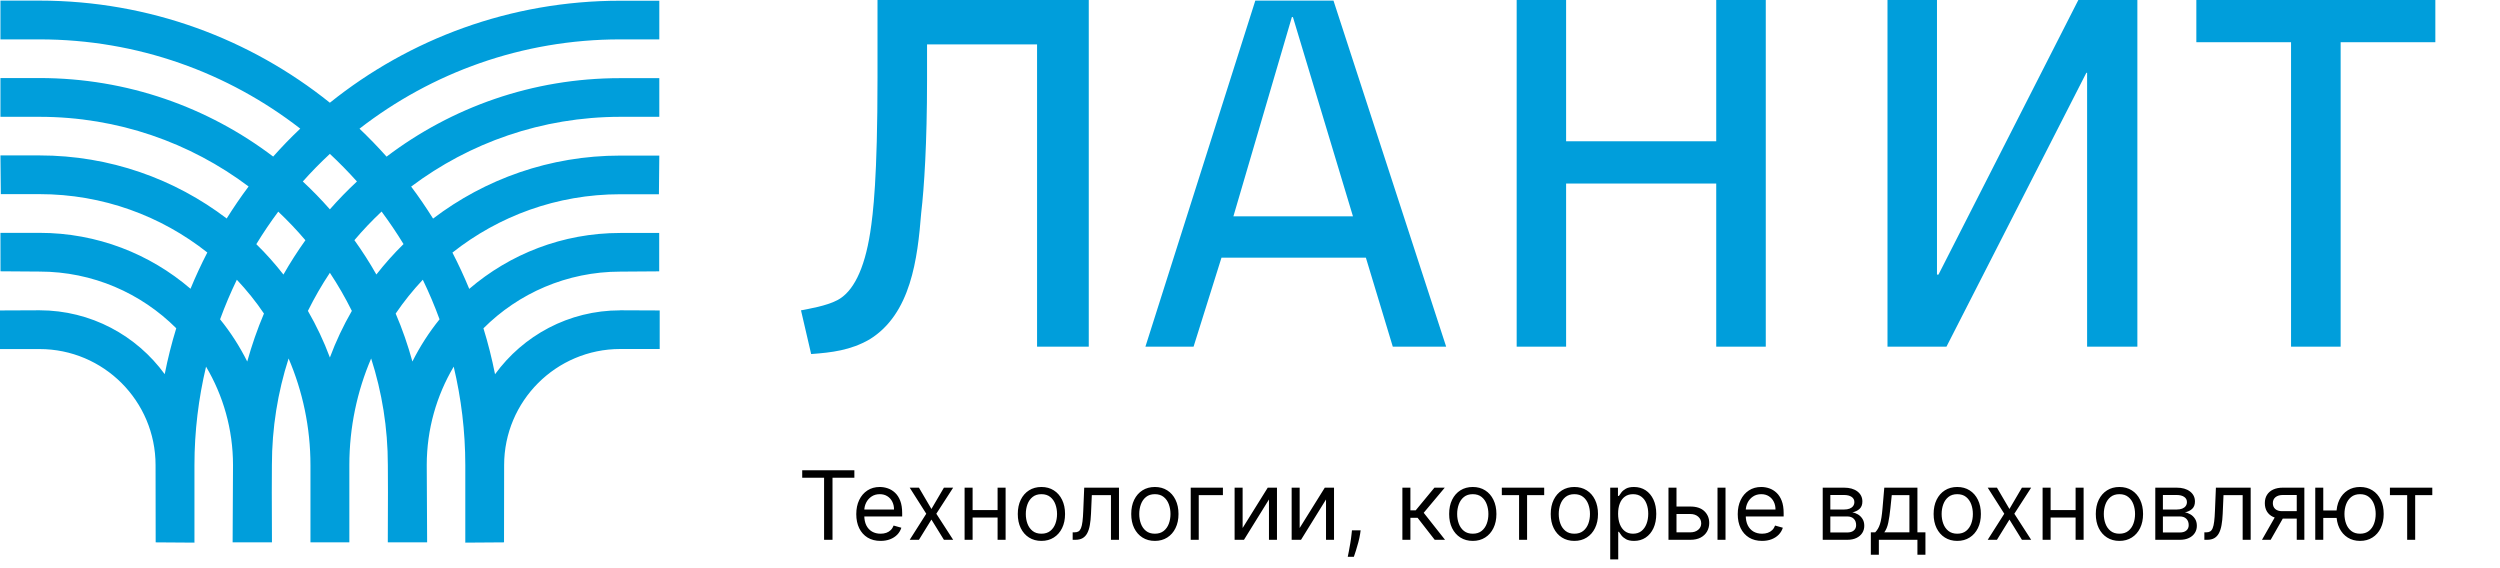 <?xml version="1.0" encoding="UTF-8"?> <svg xmlns="http://www.w3.org/2000/svg" width="387" height="88" viewBox="0 0 387 88" fill="none"><path d="M160.537 53.664V6.878H143.507V12.407C143.507 22.11 143.06 29.099 142.605 32.928C142.038 40.029 141.025 48.599 134.592 52.548C131.664 54.231 128.727 54.575 125.566 54.806L123.995 48.041C125.128 47.817 127.945 47.362 129.629 46.461C131.999 45.224 133.802 41.841 134.713 35.968C135.159 33.04 135.838 27.631 135.838 11.961V0H168.541V53.664H160.537Z" fill="#009EDB"></path><path d="M265.673 53.664V28.412H242.433V53.664H234.781V0H242.433V21.869H265.673V0H273.342V53.664H265.673Z" fill="#009EDB"></path><path d="M323.084 53.664V11.274H322.964L301.313 53.664H292.184V0H299.845V42.511H300.076L321.727 0H330.865V53.664H323.084Z" fill="#009EDB"></path><path d="M362.331 6.534V53.664H354.654V6.534H339.994V0H376.991V6.534H362.331Z" fill="#009EDB"></path><path d="M194.323 0.094L177.31 53.664H184.764L189.084 39.892H211.439L215.604 53.664H223.866L206.423 0.094H194.323ZM190.93 33.487L199.982 2.645H200.145L209.438 33.487H190.93Z" fill="#009EDB"></path><path d="M96.015 48.041C88.045 48.041 80.986 51.939 76.632 57.932C76.151 55.519 75.558 53.141 74.837 50.822C80.256 45.404 87.745 42.056 96.015 42.047L102.044 42.004V36.063H96.015C87.083 36.063 78.924 39.334 72.638 44.718C71.848 42.803 70.981 40.931 70.036 39.102C77.181 33.452 86.199 30.069 96.015 30.069H102.001L102.061 24.085H96.015C85.125 24.085 75.086 27.717 67.039 33.839C65.974 32.139 64.849 30.481 63.646 28.884C72.664 22.11 83.871 18.091 96.015 18.083H102.061V12.098H96.015C82.42 12.089 69.898 16.623 59.842 24.248C58.502 22.745 57.102 21.303 55.651 19.92C66.807 11.265 80.805 6.096 96.015 6.096H102.061V0.112H96.015C79.002 0.112 63.371 6.028 51.065 15.902C38.749 6.028 23.128 0.103 6.106 0.094H0.069V6.096H6.115C21.324 6.096 35.323 11.257 46.479 19.912C45.019 21.294 43.619 22.737 42.288 24.239C32.231 16.614 19.71 12.081 6.115 12.081H0.069V18.083H6.115C18.258 18.083 29.466 22.093 38.483 28.867C37.281 30.464 36.156 32.121 35.091 33.822C27.044 27.7 17.004 24.059 6.115 24.059H0.069L0.129 30.052H6.115C15.931 30.052 24.948 33.435 32.094 39.085C31.149 40.914 30.282 42.786 29.491 44.7C23.205 39.308 15.046 36.045 6.115 36.045H0.069L0.077 41.996L6.106 42.039C14.377 42.039 21.857 45.396 27.284 50.814C26.572 53.132 25.97 55.511 25.498 57.923C21.144 51.939 14.085 48.041 6.115 48.032L0 48.058V54.034H6.115C16.043 54.034 24.081 62.079 24.081 72.005L24.098 83.957L30.101 84V80.789V72.005C30.101 66.75 30.737 61.65 31.896 56.756C34.541 61.221 36.07 66.432 36.07 72.005L36.01 83.957H42.099L42.073 76.212L42.09 72.005C42.09 66.243 43.001 60.697 44.675 55.493C46.848 60.559 48.059 66.14 48.059 72.005V83.957H48.128H54.079V72.005C54.079 66.14 55.282 60.559 57.454 55.493C59.129 60.697 60.039 66.243 60.039 72.005L60.056 76.169L60.031 83.957H66.12L66.06 72.005C66.06 66.432 67.588 61.221 70.233 56.756C71.393 61.65 72.028 66.75 72.028 72.005V80.832V84L78.023 83.957L78.04 72.005C78.04 62.079 86.087 54.034 96.006 54.025H102.121V48.058L96.006 48.032L96.015 48.041ZM62.461 37.788C60.958 39.265 59.558 40.837 58.262 42.494C57.222 40.656 56.089 38.888 54.861 37.179C56.175 35.625 57.583 34.148 59.069 32.748C60.271 34.371 61.413 36.054 62.47 37.788H62.461ZM51.065 23.819C52.525 25.184 53.925 26.609 55.256 28.095C53.787 29.46 52.387 30.902 51.065 32.405C49.742 30.902 48.342 29.46 46.874 28.095C48.205 26.6 49.605 25.175 51.065 23.819ZM43.069 32.757C44.555 34.156 45.955 35.633 47.277 37.187C46.058 38.896 44.916 40.673 43.877 42.502C42.58 40.845 41.18 39.265 39.677 37.797C40.733 36.063 41.867 34.38 43.078 32.757H43.069ZM38.277 55.974C37.109 53.639 35.701 51.441 34.069 49.431C34.833 47.336 35.701 45.293 36.663 43.301C38.191 44.932 39.608 46.675 40.862 48.538C39.84 50.943 38.981 53.424 38.269 55.974H38.277ZM51.065 55.339C50.129 52.823 48.986 50.419 47.664 48.126C48.677 46.083 49.811 44.108 51.065 42.227C52.319 44.117 53.452 46.083 54.466 48.126C53.143 50.419 52.001 52.832 51.065 55.347V55.339ZM63.844 55.974C63.14 53.424 62.281 50.934 61.25 48.538C62.513 46.675 63.921 44.932 65.45 43.301C66.412 45.293 67.279 47.336 68.043 49.431C66.412 51.449 65.003 53.639 63.835 55.974H63.844Z" fill="#009EDB"></path><path d="M124.183 73.955V72.799H132.256V73.955H128.872V83.562H127.568V73.955H124.183ZM136.314 83.731C135.536 83.731 134.865 83.559 134.301 83.216C133.74 82.869 133.307 82.385 133.003 81.765C132.701 81.141 132.551 80.416 132.551 79.589C132.551 78.762 132.701 78.034 133.003 77.403C133.307 76.769 133.731 76.275 134.274 75.921C134.821 75.563 135.459 75.385 136.187 75.385C136.608 75.385 137.023 75.455 137.433 75.595C137.843 75.735 138.216 75.963 138.553 76.278C138.889 76.59 139.157 77.003 139.357 77.519C139.556 78.034 139.656 78.668 139.656 79.421V79.947H133.433V78.874H138.395C138.395 78.419 138.304 78.013 138.122 77.655C137.943 77.298 137.687 77.016 137.354 76.809C137.025 76.602 136.636 76.499 136.187 76.499C135.693 76.499 135.266 76.621 134.905 76.867C134.548 77.109 134.273 77.424 134.08 77.813C133.887 78.202 133.791 78.619 133.791 79.064V79.778C133.791 80.388 133.896 80.905 134.106 81.329C134.32 81.749 134.616 82.07 134.994 82.291C135.373 82.508 135.813 82.617 136.314 82.617C136.639 82.617 136.934 82.571 137.197 82.48C137.463 82.385 137.692 82.245 137.885 82.059C138.078 81.87 138.227 81.635 138.332 81.355L139.53 81.692C139.404 82.098 139.192 82.455 138.894 82.764C138.596 83.069 138.228 83.307 137.79 83.478C137.352 83.647 136.86 83.731 136.314 83.731ZM142.251 75.49L144.185 78.79L146.119 75.49H147.549L144.942 79.526L147.549 83.562H146.119L144.185 80.43L142.251 83.562H140.822L143.386 79.526L140.822 75.49H142.251ZM154.722 78.959V80.115H150.265V78.959H154.722ZM150.559 75.49V83.562H149.319V75.49H150.559ZM155.668 75.49V83.562H154.427V75.49H155.668ZM161.212 83.731C160.484 83.731 159.844 83.557 159.294 83.21C158.747 82.864 158.32 82.378 158.012 81.754C157.707 81.131 157.554 80.402 157.554 79.568C157.554 78.727 157.707 77.993 158.012 77.366C158.32 76.739 158.747 76.252 159.294 75.905C159.844 75.558 160.484 75.385 161.212 75.385C161.941 75.385 162.579 75.558 163.125 75.905C163.676 76.252 164.103 76.739 164.408 77.366C164.716 77.993 164.87 78.727 164.87 79.568C164.87 80.402 164.716 81.131 164.408 81.754C164.103 82.378 163.676 82.864 163.125 83.21C162.579 83.557 161.941 83.731 161.212 83.731ZM161.212 82.617C161.766 82.617 162.221 82.475 162.579 82.191C162.936 81.907 163.201 81.534 163.372 81.071C163.544 80.609 163.63 80.108 163.63 79.568C163.63 79.029 163.544 78.526 163.372 78.06C163.201 77.594 162.936 77.217 162.579 76.93C162.221 76.642 161.766 76.499 161.212 76.499C160.659 76.499 160.203 76.642 159.846 76.93C159.489 77.217 159.224 77.594 159.052 78.06C158.881 78.526 158.795 79.029 158.795 79.568C158.795 80.108 158.881 80.609 159.052 81.071C159.224 81.534 159.489 81.907 159.846 82.191C160.203 82.475 160.659 82.617 161.212 82.617ZM166.049 83.562V82.406H166.343C166.585 82.406 166.786 82.359 166.948 82.264C167.109 82.166 167.238 81.996 167.337 81.754C167.438 81.509 167.515 81.169 167.568 80.735C167.624 80.297 167.664 79.74 167.689 79.064L167.836 75.49H173.218V83.562H171.977V76.646H169.013L168.887 79.526C168.859 80.188 168.799 80.772 168.708 81.276C168.621 81.777 168.486 82.198 168.304 82.538C168.125 82.877 167.887 83.133 167.589 83.305C167.291 83.477 166.918 83.562 166.469 83.562H166.049ZM178.773 83.731C178.044 83.731 177.405 83.557 176.855 83.21C176.308 82.864 175.881 82.378 175.572 81.754C175.267 81.131 175.115 80.402 175.115 79.568C175.115 78.727 175.267 77.993 175.572 77.366C175.881 76.739 176.308 76.252 176.855 75.905C177.405 75.558 178.044 75.385 178.773 75.385C179.502 75.385 180.139 75.558 180.686 75.905C181.236 76.252 181.664 76.739 181.968 77.366C182.277 77.993 182.431 78.727 182.431 79.568C182.431 80.402 182.277 81.131 181.968 81.754C181.664 82.378 181.236 82.864 180.686 83.21C180.139 83.557 179.502 83.731 178.773 83.731ZM178.773 82.617C179.327 82.617 179.782 82.475 180.139 82.191C180.497 81.907 180.761 81.534 180.933 81.071C181.105 80.609 181.191 80.108 181.191 79.568C181.191 79.029 181.105 78.526 180.933 78.06C180.761 77.594 180.497 77.217 180.139 76.93C179.782 76.642 179.327 76.499 178.773 76.499C178.219 76.499 177.764 76.642 177.406 76.93C177.049 77.217 176.785 77.594 176.613 78.06C176.441 78.526 176.355 79.029 176.355 79.568C176.355 80.108 176.441 80.609 176.613 81.071C176.785 81.534 177.049 81.907 177.406 82.191C177.764 82.475 178.219 82.617 178.773 82.617ZM189.307 75.49V76.646H185.565V83.562H184.324V75.49H189.307ZM192.358 81.734L196.247 75.49H197.676V83.562H196.436V77.319L192.568 83.562H191.117V75.49H192.358V81.734ZM201.188 81.734L205.078 75.49H206.507V83.562H205.267V77.319L201.399 83.562H199.948V75.49H201.188V81.734ZM210.629 82.091L210.545 82.659C210.485 83.058 210.394 83.485 210.272 83.941C210.152 84.396 210.028 84.826 209.898 85.229C209.769 85.632 209.662 85.952 209.578 86.19H208.632C208.677 85.966 208.737 85.67 208.81 85.302C208.884 84.934 208.958 84.522 209.031 84.067C209.108 83.615 209.171 83.153 209.22 82.68L209.283 82.091H210.629ZM217.089 83.562V75.49H218.33V79.001H219.15L222.051 75.49H223.649L220.39 79.379L223.691 83.562H222.093L219.444 80.157H218.33V83.562H217.089ZM227.986 83.731C227.257 83.731 226.618 83.557 226.067 83.21C225.521 82.864 225.093 82.378 224.785 81.754C224.48 81.131 224.328 80.402 224.328 79.568C224.328 78.727 224.48 77.993 224.785 77.366C225.093 76.739 225.521 76.252 226.067 75.905C226.618 75.558 227.257 75.385 227.986 75.385C228.715 75.385 229.352 75.558 229.899 75.905C230.449 76.252 230.876 76.739 231.181 77.366C231.49 77.993 231.644 78.727 231.644 79.568C231.644 80.402 231.49 81.131 231.181 81.754C230.876 82.378 230.449 82.864 229.899 83.21C229.352 83.557 228.715 83.731 227.986 83.731ZM227.986 82.617C228.539 82.617 228.995 82.475 229.352 82.191C229.71 81.907 229.974 81.534 230.146 81.071C230.318 80.609 230.403 80.108 230.403 79.568C230.403 79.029 230.318 78.526 230.146 78.06C229.974 77.594 229.71 77.217 229.352 76.93C228.995 76.642 228.539 76.499 227.986 76.499C227.432 76.499 226.977 76.642 226.619 76.93C226.262 77.217 225.997 77.594 225.826 78.06C225.654 78.526 225.568 79.029 225.568 79.568C225.568 80.108 225.654 80.609 225.826 81.071C225.997 81.534 226.262 81.907 226.619 82.191C226.977 82.475 227.432 82.617 227.986 82.617ZM232.482 76.646V75.49H239.041V76.646H236.392V83.562H235.152V76.646H232.482ZM243.711 83.731C242.982 83.731 242.343 83.557 241.792 83.21C241.246 82.864 240.818 82.378 240.51 81.754C240.205 81.131 240.053 80.402 240.053 79.568C240.053 78.727 240.205 77.993 240.51 77.366C240.818 76.739 241.246 76.252 241.792 75.905C242.343 75.558 242.982 75.385 243.711 75.385C244.44 75.385 245.077 75.558 245.624 75.905C246.174 76.252 246.601 76.739 246.906 77.366C247.215 77.993 247.369 78.727 247.369 79.568C247.369 80.402 247.215 81.131 246.906 81.754C246.601 82.378 246.174 82.864 245.624 83.21C245.077 83.557 244.44 83.731 243.711 83.731ZM243.711 82.617C244.264 82.617 244.72 82.475 245.077 82.191C245.435 81.907 245.699 81.534 245.871 81.071C246.043 80.609 246.128 80.108 246.128 79.568C246.128 79.029 246.043 78.526 245.871 78.06C245.699 77.594 245.435 77.217 245.077 76.93C244.72 76.642 244.264 76.499 243.711 76.499C243.157 76.499 242.702 76.642 242.344 76.93C241.987 77.217 241.722 77.594 241.551 78.06C241.379 78.526 241.293 79.029 241.293 79.568C241.293 80.108 241.379 80.609 241.551 81.071C241.722 81.534 241.987 81.907 242.344 82.191C242.702 82.475 243.157 82.617 243.711 82.617ZM249.262 86.59V75.49H250.46V76.772H250.608C250.699 76.632 250.825 76.453 250.986 76.236C251.151 76.015 251.385 75.819 251.69 75.647C251.999 75.472 252.416 75.385 252.941 75.385C253.621 75.385 254.22 75.555 254.739 75.894C255.257 76.234 255.662 76.716 255.953 77.34C256.243 77.963 256.389 78.699 256.389 79.547C256.389 80.402 256.243 81.143 255.953 81.77C255.662 82.394 255.259 82.877 254.744 83.221C254.229 83.561 253.635 83.731 252.962 83.731C252.444 83.731 252.028 83.645 251.717 83.473C251.405 83.298 251.165 83.1 250.997 82.879C250.828 82.655 250.699 82.469 250.608 82.322H250.502V86.59H249.262ZM250.481 79.526C250.481 80.136 250.571 80.674 250.749 81.14C250.928 81.602 251.189 81.965 251.533 82.228C251.876 82.487 252.296 82.617 252.794 82.617C253.313 82.617 253.745 82.48 254.092 82.207C254.442 81.93 254.705 81.558 254.88 81.092C255.059 80.623 255.148 80.101 255.148 79.526C255.148 78.959 255.061 78.447 254.886 77.992C254.714 77.532 254.453 77.17 254.103 76.904C253.756 76.634 253.32 76.499 252.794 76.499C252.289 76.499 251.865 76.627 251.522 76.882C251.179 77.135 250.919 77.489 250.744 77.944C250.569 78.396 250.481 78.924 250.481 79.526ZM259.353 78.412H261.666C262.612 78.412 263.335 78.652 263.836 79.132C264.337 79.612 264.588 80.22 264.588 80.956C264.588 81.439 264.476 81.879 264.251 82.275C264.027 82.667 263.698 82.981 263.263 83.216C262.829 83.447 262.296 83.562 261.666 83.562H258.281V75.49H259.521V82.406H261.666C262.156 82.406 262.559 82.277 262.874 82.017C263.19 81.758 263.347 81.425 263.347 81.019C263.347 80.591 263.19 80.243 262.874 79.973C262.559 79.703 262.156 79.568 261.666 79.568H259.353V78.412ZM265.87 83.562V75.49H267.11V83.562H265.87ZM272.766 83.731C271.988 83.731 271.317 83.559 270.753 83.216C270.192 82.869 269.759 82.385 269.454 81.765C269.153 81.141 269.002 80.416 269.002 79.589C269.002 78.762 269.153 78.034 269.454 77.403C269.759 76.769 270.183 76.275 270.726 75.921C271.273 75.563 271.911 75.385 272.639 75.385C273.06 75.385 273.475 75.455 273.885 75.595C274.295 75.735 274.668 75.963 275.004 76.278C275.341 76.59 275.609 77.003 275.809 77.519C276.008 78.034 276.108 78.668 276.108 79.421V79.947H269.885V78.874H274.847C274.847 78.419 274.756 78.013 274.573 77.655C274.395 77.298 274.139 77.016 273.806 76.809C273.477 76.602 273.088 76.499 272.639 76.499C272.145 76.499 271.718 76.621 271.357 76.867C271 77.109 270.725 77.424 270.532 77.813C270.339 78.202 270.243 78.619 270.243 79.064V79.778C270.243 80.388 270.348 80.905 270.558 81.329C270.772 81.749 271.068 82.07 271.446 82.291C271.825 82.508 272.264 82.617 272.766 82.617C273.091 82.617 273.386 82.571 273.648 82.48C273.915 82.385 274.144 82.245 274.337 82.059C274.53 81.87 274.679 81.635 274.784 81.355L275.982 81.692C275.856 82.098 275.644 82.455 275.346 82.764C275.048 83.069 274.68 83.307 274.242 83.478C273.804 83.647 273.312 83.731 272.766 83.731ZM282.157 83.562V75.49H285.458C286.327 75.49 287.017 75.686 287.529 76.078C288.04 76.471 288.296 76.989 288.296 77.634C288.296 78.125 288.151 78.505 287.86 78.775C287.569 79.041 287.196 79.221 286.74 79.316C287.038 79.358 287.327 79.463 287.608 79.631C287.891 79.799 288.126 80.031 288.312 80.325C288.498 80.616 288.59 80.973 288.59 81.397C288.59 81.811 288.485 82.18 288.275 82.506C288.065 82.832 287.764 83.09 287.371 83.279C286.979 83.468 286.509 83.562 285.963 83.562H282.157ZM283.335 82.427H285.963C286.39 82.427 286.725 82.326 286.966 82.122C287.208 81.919 287.329 81.642 287.329 81.292C287.329 80.875 287.208 80.547 286.966 80.309C286.725 80.067 286.39 79.947 285.963 79.947H283.335V82.427ZM283.335 78.874H285.458C285.791 78.874 286.076 78.829 286.315 78.738C286.553 78.643 286.735 78.51 286.861 78.338C286.991 78.163 287.056 77.956 287.056 77.718C287.056 77.378 286.914 77.112 286.63 76.919C286.346 76.723 285.956 76.625 285.458 76.625H283.335V78.874ZM289.606 85.875V82.406H290.279C290.443 82.235 290.585 82.049 290.704 81.849C290.824 81.649 290.927 81.413 291.015 81.14C291.106 80.863 291.183 80.526 291.246 80.13C291.309 79.731 291.365 79.249 291.414 78.685L291.687 75.49H296.817V82.406H298.057V85.875H296.817V83.562H290.846V85.875H289.606ZM291.687 82.406H295.577V76.646H292.844L292.633 78.685C292.546 79.53 292.437 80.267 292.307 80.898C292.178 81.529 291.971 82.031 291.687 82.406ZM302.983 83.731C302.254 83.731 301.615 83.557 301.065 83.21C300.518 82.864 300.091 82.378 299.782 81.754C299.478 81.131 299.325 80.402 299.325 79.568C299.325 78.727 299.478 77.993 299.782 77.366C300.091 76.739 300.518 76.252 301.065 75.905C301.615 75.558 302.254 75.385 302.983 75.385C303.712 75.385 304.35 75.558 304.896 75.905C305.446 76.252 305.874 76.739 306.179 77.366C306.487 77.993 306.641 78.727 306.641 79.568C306.641 80.402 306.487 81.131 306.179 81.754C305.874 82.378 305.446 82.864 304.896 83.21C304.35 83.557 303.712 83.731 302.983 83.731ZM302.983 82.617C303.537 82.617 303.992 82.475 304.35 82.191C304.707 81.907 304.971 81.534 305.143 81.071C305.315 80.609 305.401 80.108 305.401 79.568C305.401 79.029 305.315 78.526 305.143 78.06C304.971 77.594 304.707 77.217 304.35 76.93C303.992 76.642 303.537 76.499 302.983 76.499C302.429 76.499 301.974 76.642 301.617 76.93C301.259 77.217 300.995 77.594 300.823 78.06C300.651 78.526 300.565 79.029 300.565 79.568C300.565 80.108 300.651 80.609 300.823 81.071C300.995 81.534 301.259 81.907 301.617 82.191C301.974 82.475 302.429 82.617 302.983 82.617ZM309.127 75.49L311.061 78.79L312.995 75.49H314.425L311.818 79.526L314.425 83.562H312.995L311.061 80.43L309.127 83.562H307.697L310.262 79.526L307.697 75.49H309.127ZM321.597 78.959V80.115H317.141V78.959H321.597ZM317.435 75.49V83.562H316.195V75.49H317.435ZM322.543 75.49V83.562H321.303V75.49H322.543ZM328.088 83.731C327.359 83.731 326.72 83.557 326.17 83.21C325.623 82.864 325.196 82.378 324.887 81.754C324.583 81.131 324.43 80.402 324.43 79.568C324.43 78.727 324.583 77.993 324.887 77.366C325.196 76.739 325.623 76.252 326.17 75.905C326.72 75.558 327.359 75.385 328.088 75.385C328.817 75.385 329.455 75.558 330.001 75.905C330.551 76.252 330.979 76.739 331.284 77.366C331.592 77.993 331.746 78.727 331.746 79.568C331.746 80.402 331.592 81.131 331.284 81.754C330.979 82.378 330.551 82.864 330.001 83.21C329.455 83.557 328.817 83.731 328.088 83.731ZM328.088 82.617C328.642 82.617 329.097 82.475 329.455 82.191C329.812 81.907 330.077 81.534 330.248 81.071C330.42 80.609 330.506 80.108 330.506 79.568C330.506 79.029 330.42 78.526 330.248 78.06C330.077 77.594 329.812 77.217 329.455 76.93C329.097 76.642 328.642 76.499 328.088 76.499C327.535 76.499 327.079 76.642 326.722 76.93C326.364 77.217 326.1 77.594 325.928 78.06C325.756 78.526 325.671 79.029 325.671 79.568C325.671 80.108 325.756 80.609 325.928 81.071C326.1 81.534 326.364 81.907 326.722 82.191C327.079 82.475 327.535 82.617 328.088 82.617ZM333.639 83.562V75.49H336.94C337.809 75.49 338.499 75.686 339.011 76.078C339.522 76.471 339.778 76.989 339.778 77.634C339.778 78.125 339.633 78.505 339.342 78.775C339.051 79.041 338.678 79.221 338.222 79.316C338.52 79.358 338.809 79.463 339.09 79.631C339.373 79.799 339.608 80.031 339.794 80.325C339.98 80.616 340.072 80.973 340.072 81.397C340.072 81.811 339.967 82.18 339.757 82.506C339.547 82.832 339.246 83.09 338.853 83.279C338.461 83.468 337.991 83.562 337.445 83.562H333.639ZM334.817 82.427H337.445C337.872 82.427 338.207 82.326 338.448 82.122C338.69 81.919 338.811 81.642 338.811 81.292C338.811 80.875 338.69 80.547 338.448 80.309C338.207 80.067 337.872 79.947 337.445 79.947H334.817V82.427ZM334.817 78.874H336.94C337.273 78.874 337.558 78.829 337.797 78.738C338.035 78.643 338.217 78.51 338.343 78.338C338.473 78.163 338.538 77.956 338.538 77.718C338.538 77.378 338.396 77.112 338.112 76.919C337.828 76.723 337.438 76.625 336.94 76.625H334.817V78.874ZM341.235 83.562V82.406H341.53C341.771 82.406 341.973 82.359 342.134 82.264C342.295 82.166 342.425 81.996 342.523 81.754C342.625 81.509 342.702 81.169 342.754 80.735C342.81 80.297 342.851 79.74 342.875 79.064L343.022 75.49H348.404V83.562H347.164V76.646H344.199L344.073 79.526C344.045 80.188 343.986 80.772 343.895 81.276C343.807 81.777 343.672 82.198 343.49 82.538C343.311 82.877 343.073 83.133 342.775 83.305C342.477 83.477 342.104 83.562 341.656 83.562H341.235ZM355.536 83.562V76.625H353.392C352.908 76.625 352.528 76.737 352.251 76.961C351.974 77.186 351.836 77.494 351.836 77.886C351.836 78.272 351.96 78.575 352.209 78.796C352.461 79.016 352.807 79.127 353.244 79.127H355.851V80.283H353.244C352.698 80.283 352.227 80.187 351.831 79.994C351.435 79.801 351.13 79.526 350.916 79.169C350.702 78.808 350.596 78.38 350.596 77.886C350.596 77.389 350.708 76.961 350.932 76.604C351.156 76.247 351.477 75.972 351.894 75.779C352.314 75.586 352.814 75.49 353.392 75.49H356.713V83.562H355.536ZM350.154 83.562L352.446 79.547H353.791L351.5 83.562H350.154ZM362.858 79.022V80.178H358.591V79.022H362.858ZM359.642 75.49V83.562H358.402V75.49H359.642ZM365.339 83.731C364.61 83.731 363.971 83.557 363.421 83.21C362.874 82.864 362.447 82.378 362.138 81.754C361.834 81.131 361.681 80.402 361.681 79.568C361.681 78.727 361.834 77.993 362.138 77.366C362.447 76.739 362.874 76.252 363.421 75.905C363.971 75.558 364.61 75.385 365.339 75.385C366.068 75.385 366.706 75.558 367.252 75.905C367.802 76.252 368.23 76.739 368.535 77.366C368.843 77.993 368.997 78.727 368.997 79.568C368.997 80.402 368.843 81.131 368.535 81.754C368.23 82.378 367.802 82.864 367.252 83.21C366.706 83.557 366.068 83.731 365.339 83.731ZM365.339 82.617C365.893 82.617 366.348 82.475 366.706 82.191C367.063 81.907 367.328 81.534 367.499 81.071C367.671 80.609 367.757 80.108 367.757 79.568C367.757 79.029 367.671 78.526 367.499 78.06C367.328 77.594 367.063 77.217 366.706 76.93C366.348 76.642 365.893 76.499 365.339 76.499C364.786 76.499 364.33 76.642 363.973 76.93C363.615 77.217 363.351 77.594 363.179 78.06C363.007 78.526 362.922 79.029 362.922 79.568C362.922 80.108 363.007 80.609 363.179 81.071C363.351 81.534 363.615 81.907 363.973 82.191C364.33 82.475 364.786 82.617 365.339 82.617ZM369.96 76.646V75.49H376.519V76.646H373.87V83.562H372.63V76.646H369.96Z" fill="black"></path></svg> 